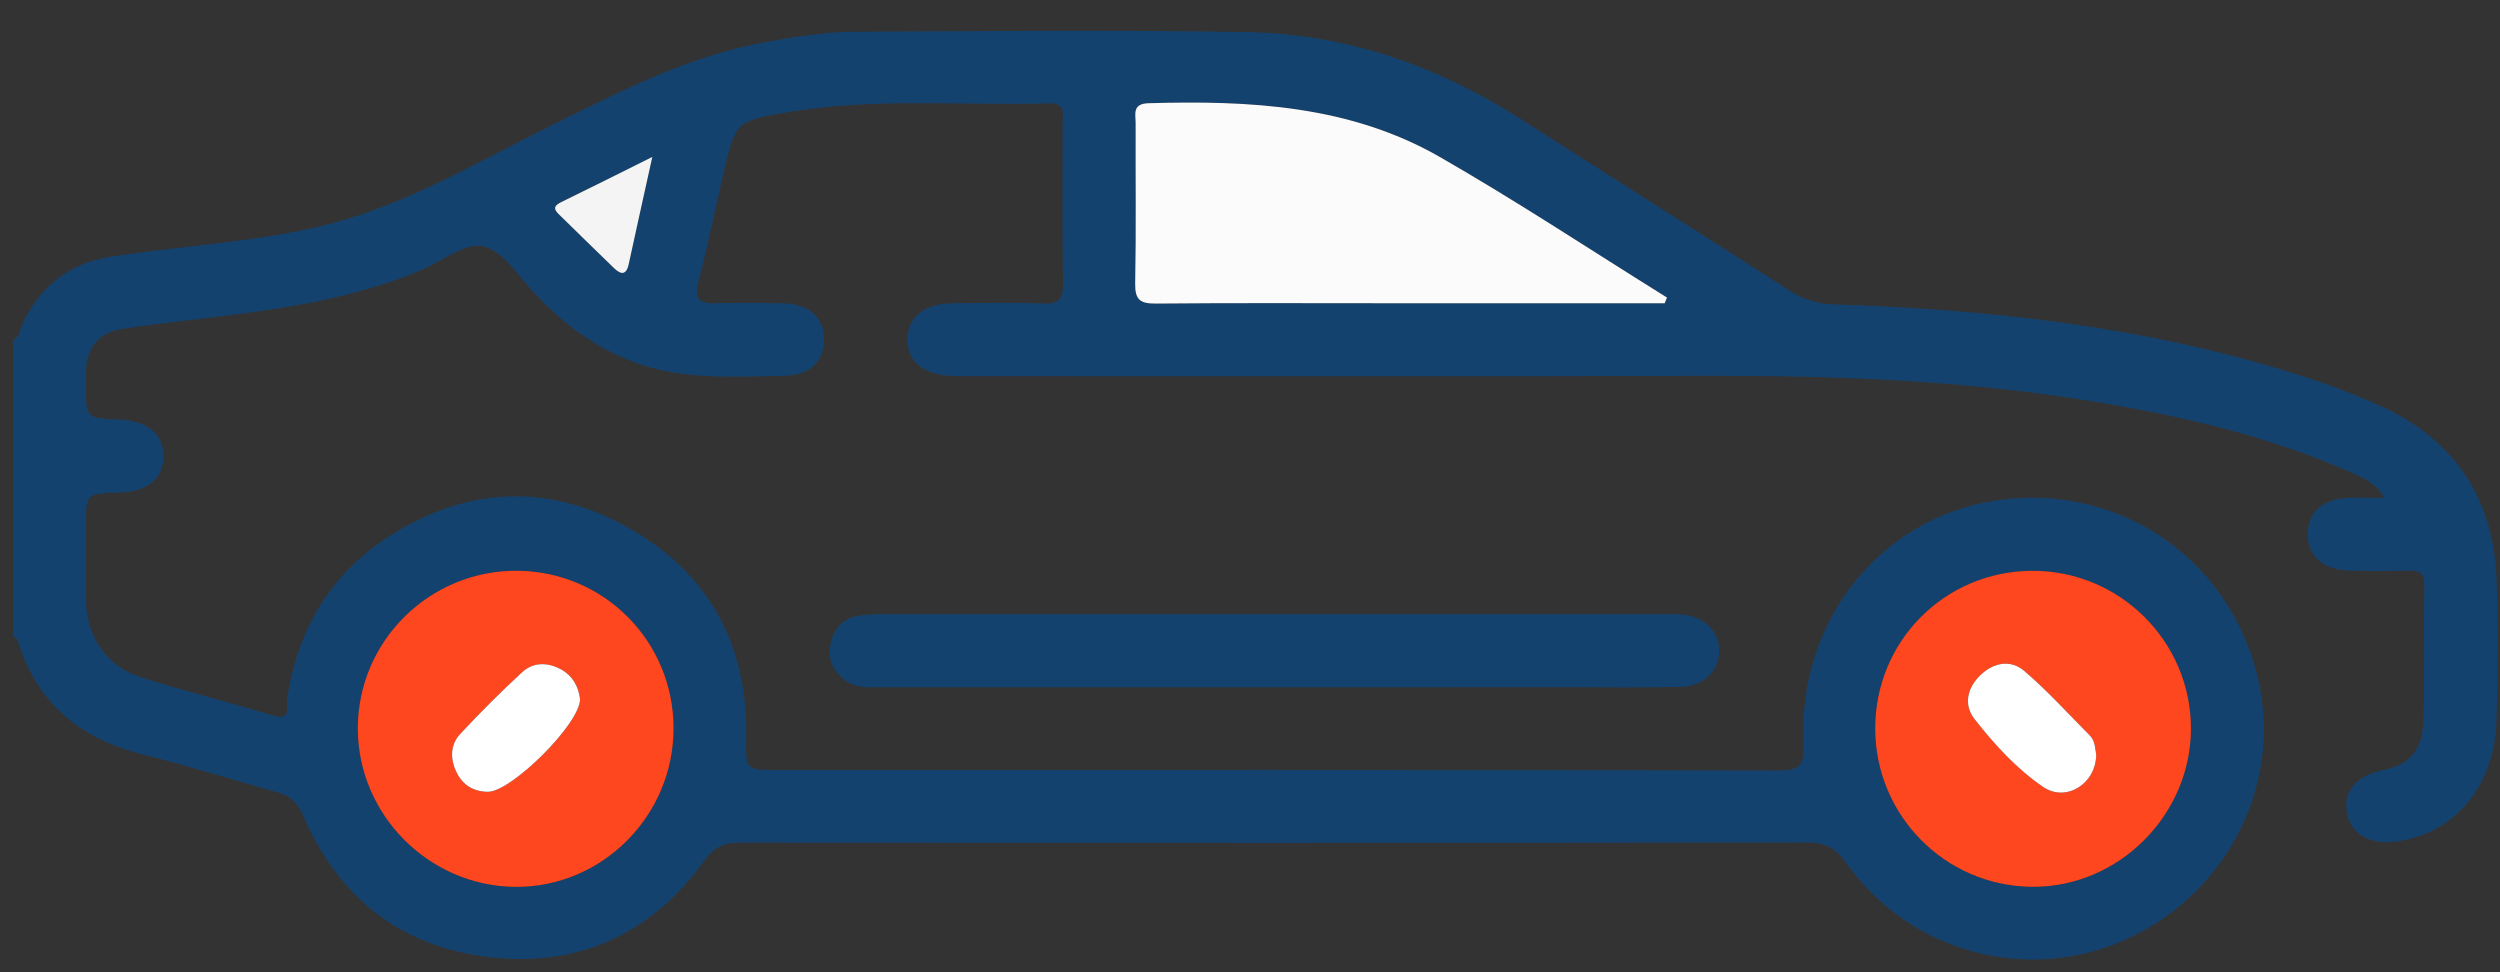 <?xml version="1.0" encoding="utf-8"?>
<!-- Generator: Adobe Illustrator 26.5.2, SVG Export Plug-In . SVG Version: 6.00 Build 0)  -->
<svg version="1.1" id="Layer_1" xmlns="http://www.w3.org/2000/svg" xmlns:xlink="http://www.w3.org/1999/xlink" x="0px" y="0px"
	 viewBox="0 0 385.58 149.99" style="enable-background:new 0 0 385.58 149.99;" xml:space="preserve">
<rect x="0" y="0" width="385.58" height="149.99" fill="#333333" stroke="none"/>
<style type="text/css">
	.st0{fill:#14426F;}
	.st1{fill:#FBFBFB;}
	.st2{fill:#FF471F;}
	.st3{fill:#F4F4F4;}
	.st4{fill:#FFFFFF;}
</style>
<path class="st0" d="M2,52.43c1.12-0.43,1.04-1.59,1.44-2.44c2.77-5.82,7.22-9.39,13.64-10.39c10.7-1.66,21.58-2.19,32.16-4.66
	c12.76-2.97,23.91-9.7,35.47-15.43C95.52,14.15,106.23,8.6,118.3,6.45c4.43-0.79,8.87-1.52,13.34-1.55c20.2-0.1,40.4-0.3,60.6,0.05
	c15.41,0.26,29.53,5.21,42.5,13.53c13.73,8.8,27.52,17.49,41.23,26.32c2.18,1.41,4.39,2.07,6.97,2.15
	c24.11,0.78,47.95,3.43,71.06,10.71c4.73,1.49,9.45,3.19,13.91,5.32c10.99,5.26,16.7,14.25,17.14,26.38
	c0.26,7.22,0.18,14.47-0.01,21.7c-0.26,10.15-6.39,17.46-15.4,18.73c-4.18,0.59-7.17-1.19-7.7-4.58c-0.51-3.27,1.54-5.61,5.64-6.44
	c4.02-0.81,6.04-3.01,6.18-7.64c0.21-6.98,0.03-13.97,0.14-20.95c0.03-1.98-0.91-2.21-2.5-2.17c-3.12,0.07-6.24,0.12-9.35-0.02
	c-3.86-0.17-6.14-2.36-6.13-5.64c0.01-3.29,2.3-5.39,6.17-5.56c1.72-0.07,3.44-0.01,5.66-0.01c-1.47-2.52-3.61-3.24-5.56-4.09
	c-13.56-5.93-27.88-9.03-42.43-11.25c-18.91-2.88-37.94-3.53-57.04-3.47c-37.66,0.12-75.32,0.04-112.98,0.04
	c-0.87,0-1.75,0.02-2.62,0c-4.62-0.11-7.28-2.25-7.17-5.78c0.1-3.41,2.68-5.42,7.09-5.46c4.61-0.04,9.23-0.16,13.84,0.05
	c2.53,0.11,3.11-0.78,3.07-3.16c-0.13-8.23-0.04-16.46-0.06-24.69c0-1.39,0.53-3.1-2.01-3.03c-13.32,0.39-26.68-0.9-39.95,1.3
	c-8.43,1.4-8.46,1.36-10.36,9.55c-1.3,5.57-2.45,11.18-3.86,16.73c-0.64,2.51,0.08,3.33,2.57,3.25c3.49-0.1,6.98-0.08,10.47,0.01
	c4.14,0.11,6.41,2.24,6.34,5.74c-0.07,3.34-2.25,5.38-6.24,5.45c-5.73,0.1-11.5,0.42-17.18-0.55c-8.56-1.45-15.43-5.99-21.29-12.26
	c-2.46-2.63-4.82-6.46-7.83-7.17c-2.72-0.64-6.27,2.23-9.43,3.59c-11.61,4.97-23.99,6.38-36.36,7.85c-3.34,0.4-6.68,0.79-10,1.32
	c-3.6,0.58-5.35,2.88-5.51,6.46c-0.03,0.62-0.01,1.25-0.01,1.87c-0.02,5.44-0.02,5.44,5.23,5.64c4.35,0.17,6.84,2.33,6.74,5.82
	c-0.1,3.36-2.51,5.3-6.71,5.42c-5.25,0.15-5.26,0.15-5.25,5.26c0,3.87-0.07,7.73,0.03,11.6c0.14,5.47,3.22,9.97,8.39,11.62
	c6.75,2.15,13.65,3.84,20.42,5.92c3,0.92,2.02-1.45,2.17-2.47c1.61-10.85,6.81-19.54,16.06-25.37c11.95-7.53,24.56-8.01,36.83-0.99
	c12.25,7.01,18.21,18,17.94,32.21c-0.1,5.02-0.13,5.02,4.93,5.02c51.38,0,102.76-0.04,154.14,0.08c3.46,0.01,4.18-0.84,4.01-4.27
	c-0.92-18.74,11.81-34.64,29.57-37.36c18.54-2.84,35.61,8.41,40.31,26.58c4.25,16.43-4.01,33.56-19.73,40.91
	c-15.31,7.15-33.62,2.38-43.56-11.58c-1.63-2.29-3.18-3.18-6.01-3.18c-54.87,0.09-109.74,0.08-164.61,0.03
	c-2.44,0-3.94,0.61-5.48,2.74c-7.79,10.84-18.53,16.2-31.87,15.05c-14.23-1.23-24.34-8.79-30.02-21.93
	c-0.89-2.06-2.03-3.11-4.11-3.68c-6.84-1.86-13.59-4.05-20.47-5.74C12.46,114,5.7,108.55,2.73,98.78C2.65,98.5,2.25,98.31,2,98.07
	C2,82.86,2,67.64,2,52.43z M256.75,46.77c0.12-0.29,0.24-0.59,0.36-0.88c-11.67-7.26-23.14-14.86-35.05-21.69
	c-13.89-7.97-29.35-8.72-44.94-8.28c-2.52,0.07-1.95,1.74-1.96,3.11c-0.03,8.22,0.08,16.45-0.07,24.67
	c-0.05,2.52,0.75,3.14,3.18,3.12c11.84-0.12,23.68-0.05,35.52-0.05C228.1,46.77,242.42,46.77,256.75,46.77z M103.88,112.32
	c-0.01-13.43-10.72-24.2-24.15-24.28c-13.51-0.08-24.57,10.89-24.54,24.36c0.03,13.27,10.94,24.25,24.24,24.39
	C92.81,136.93,103.89,125.84,103.88,112.32z M289.22,112.34c0,13.38,10.72,24.26,24.08,24.44c13.32,0.18,24.59-11,24.6-24.39
	c0.01-13.48-11.04-24.43-24.56-24.34C299.92,88.13,289.23,98.9,289.22,112.34z M100.61,24.2c-5.16,2.57-9.58,4.8-14.03,6.96
	c-1.03,0.5-1.33,0.97-0.44,1.84c2.85,2.78,5.68,5.58,8.55,8.34c1.02,0.98,1.89,1.21,2.28-0.61C98.09,35.53,99.26,30.33,100.61,24.2z
	"/>
<path class="st0" d="M196.5,106c-20.18,0-40.37,0-60.55,0c-1.75,0-3.56,0.16-5.11-0.77c-2.09-1.25-3.2-3.2-2.79-5.66
	c0.39-2.39,1.77-4.14,4.28-4.59c1.34-0.24,2.73-0.25,4.09-0.25c40.12-0.01,80.23-0.01,120.35-0.01c0.87,0,1.75-0.02,2.61,0.05
	c3.49,0.3,5.81,2.58,5.78,5.63c-0.03,3.04-2.39,5.45-5.87,5.54c-5.73,0.14-11.46,0.05-17.19,0.05C226.9,106,211.7,106,196.5,106z"/>
<path class="st1" d="M256.75,46.77c-14.32,0-28.65,0-42.97,0c-11.84,0-23.68-0.06-35.52,0.05c-2.43,0.02-3.22-0.6-3.18-3.12
	c0.16-8.22,0.04-16.45,0.07-24.67c0.01-1.37-0.57-3.03,1.96-3.11c15.58-0.45,31.04,0.31,44.94,8.28
	c11.91,6.83,23.38,14.43,35.05,21.69C256.99,46.18,256.87,46.47,256.75,46.77z"/>
<path class="st2" d="M103.88,112.32c0.01,13.52-11.07,24.6-24.45,24.46c-13.3-0.14-24.21-11.12-24.24-24.39
	c-0.03-13.46,11.03-24.44,24.54-24.36C93.16,88.12,103.87,98.89,103.88,112.32z M89.46,107.82c-0.23-1.86-1.06-3.58-3.01-4.61
	c-2.09-1.1-4.24-1.07-5.93,0.49c-3.3,3.03-6.48,6.21-9.53,9.5c-1.58,1.7-1.56,3.92-0.56,5.96c0.95,1.92,2.6,2.94,4.82,2.97
	C78.82,122.16,89.51,111.61,89.46,107.82z"/>
<path class="st2" d="M289.22,112.34c0-13.44,10.7-24.21,24.13-24.3c13.52-0.09,24.57,10.86,24.56,24.34
	c-0.01,13.4-11.28,24.57-24.6,24.39C299.95,136.6,289.22,125.72,289.22,112.34z M323.3,116.35c-0.18-0.86-0.13-2.05-0.98-2.91
	c-3.33-3.35-6.53-6.88-10.1-9.95c-2.12-1.82-4.76-1.31-6.79,0.65c-2.03,1.96-2.62,4.56-0.89,6.77c3.07,3.91,6.47,7.65,10.58,10.46
	C318.65,123.79,323.29,120.87,323.3,116.35z"/>
<path class="st3" d="M100.61,24.2c-1.35,6.14-2.52,11.33-3.64,16.53c-0.39,1.82-1.26,1.59-2.28,0.61c-2.87-2.76-5.7-5.56-8.55-8.34
	c-0.89-0.87-0.59-1.33,0.44-1.84C91.03,29,95.45,26.77,100.61,24.2z"/>
<path class="st4" d="M89.46,107.82c0.05,3.78-10.64,14.34-14.21,14.3c-2.22-0.02-3.87-1.04-4.82-2.97
	c-1.01-2.04-1.03-4.26,0.56-5.96c3.05-3.28,6.23-6.46,9.53-9.5c1.69-1.56,3.84-1.59,5.93-0.49
	C88.4,104.25,89.23,105.97,89.46,107.82z"/>
<path class="st4" d="M323.3,116.35c0,4.52-4.64,7.44-8.18,5.02c-4.11-2.81-7.52-6.55-10.58-10.46c-1.73-2.2-1.14-4.81,0.89-6.77
	c2.03-1.96,4.67-2.47,6.79-0.65c3.58,3.07,6.77,6.6,10.1,9.95C323.17,114.3,323.12,115.49,323.3,116.35z"/>
</svg>
